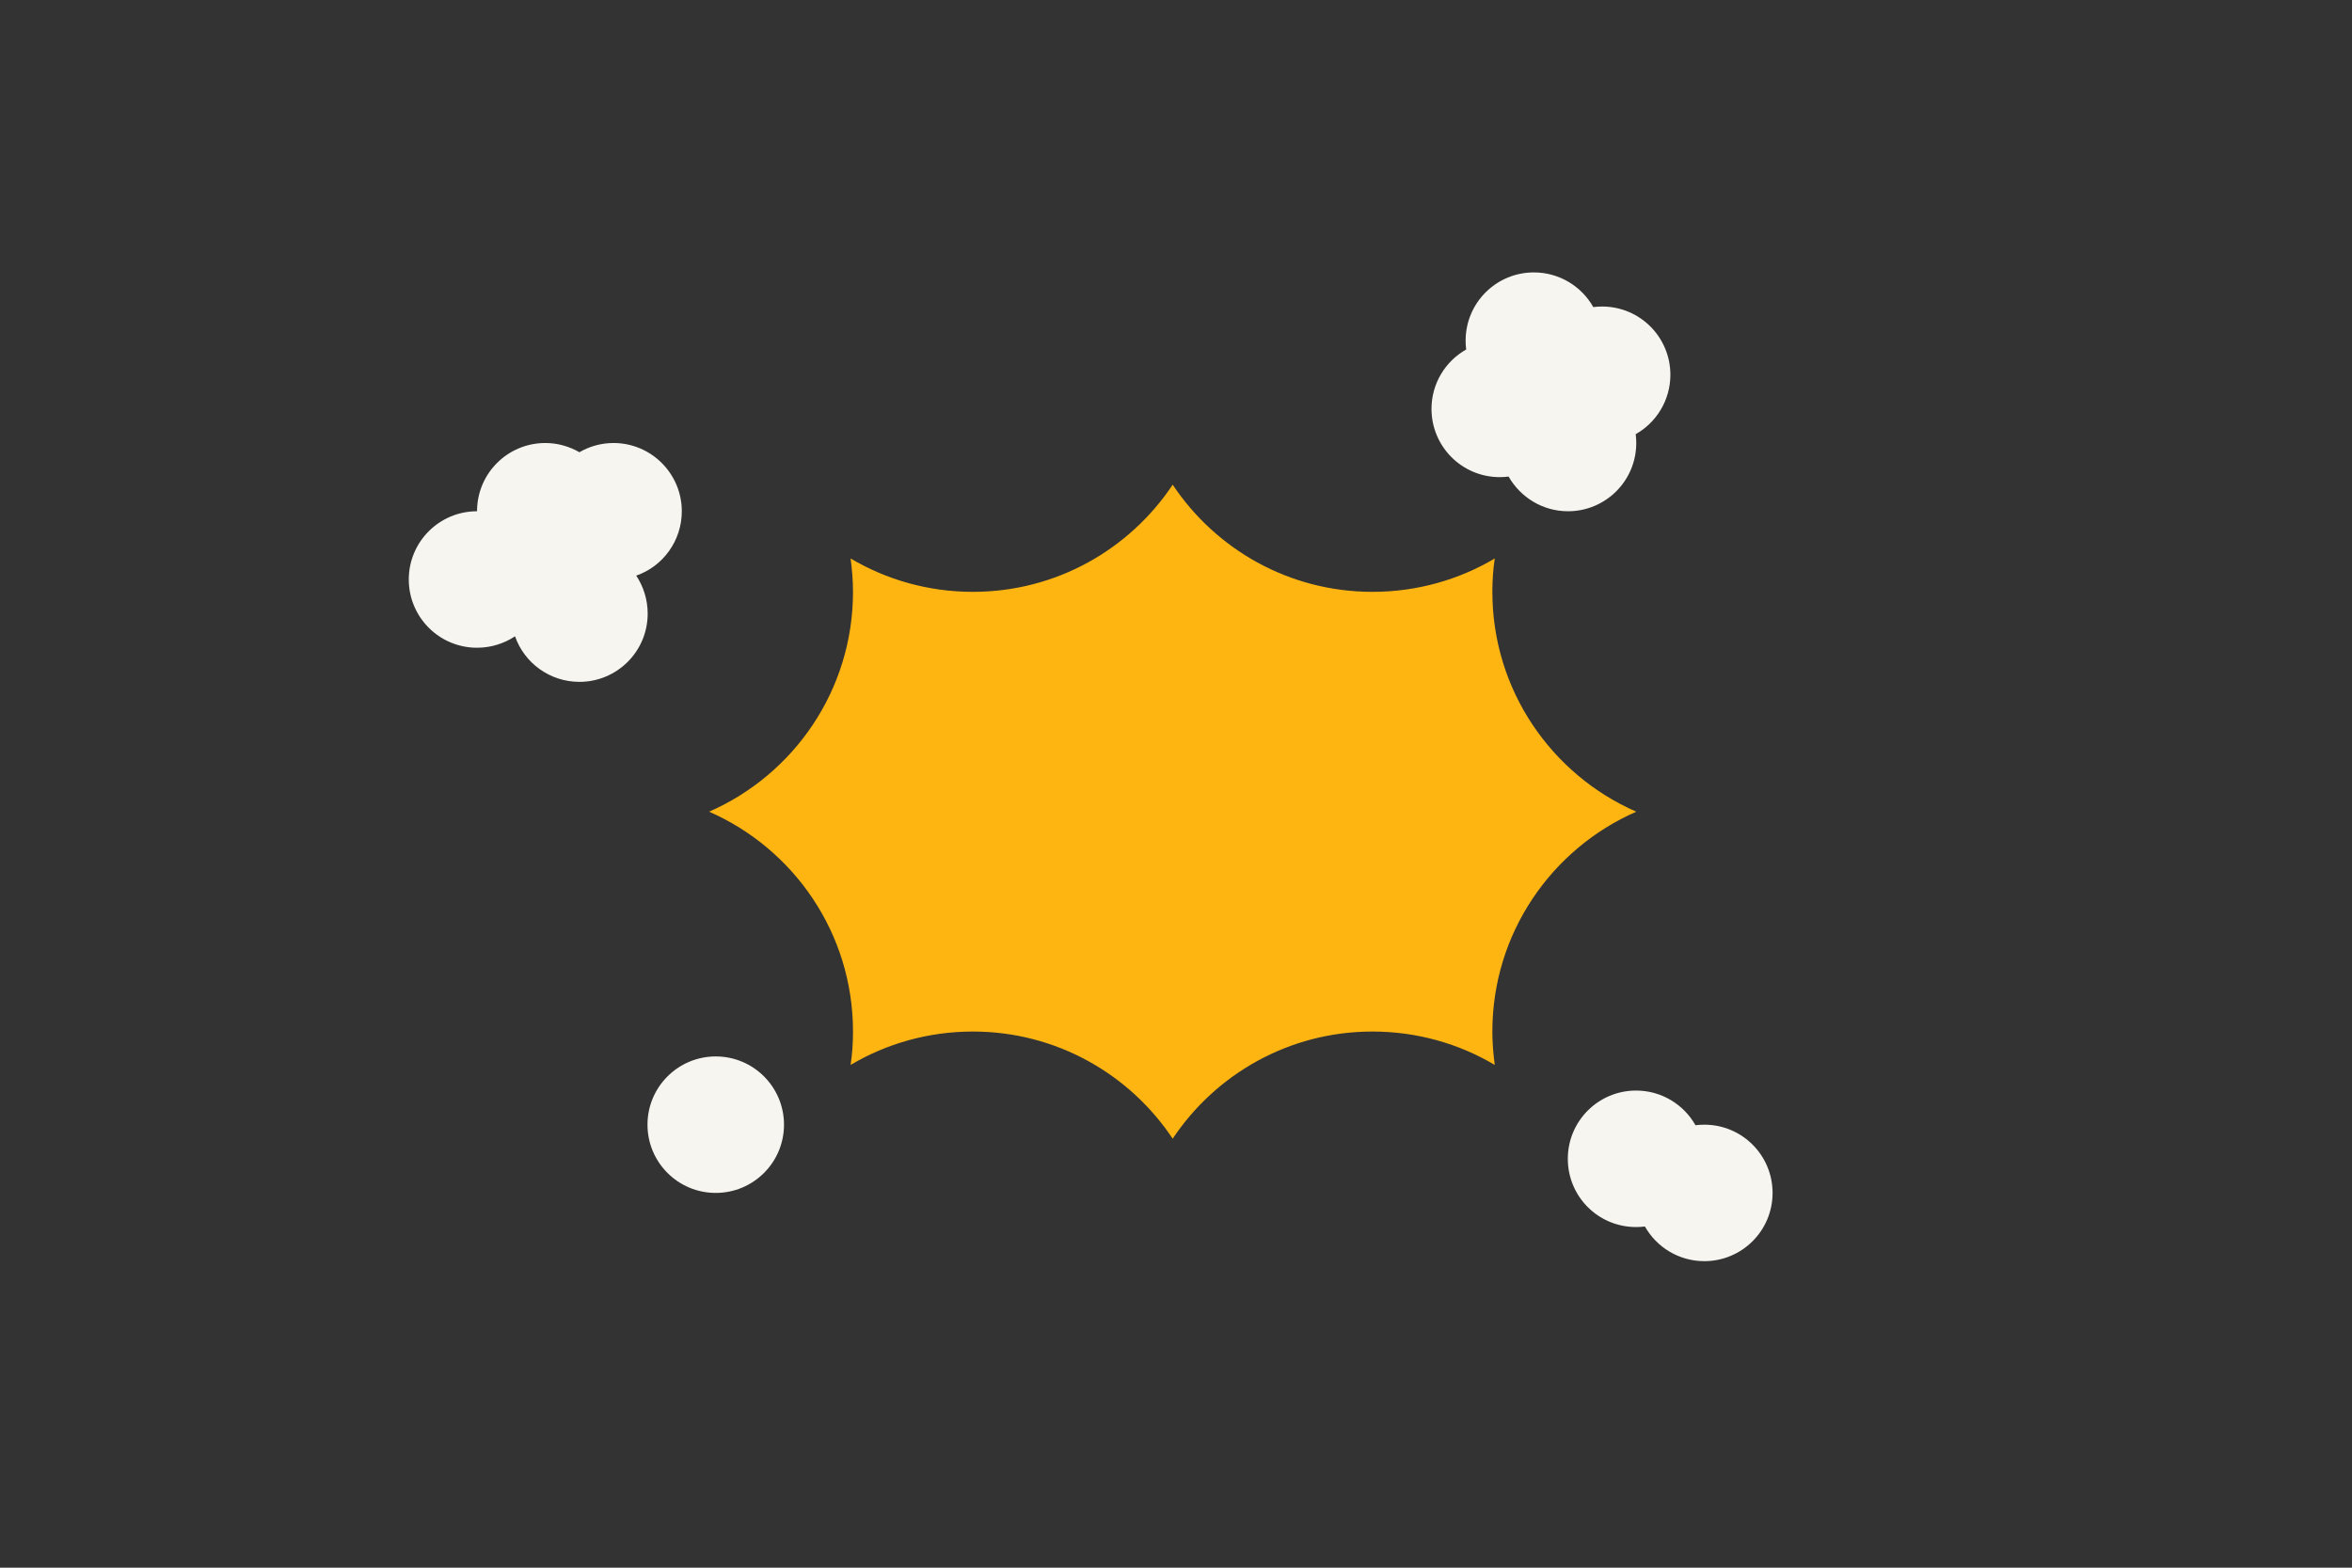 <?xml version="1.0" encoding="utf-8"?>
<!-- Generator: Adobe Illustrator 26.0.1, SVG Export Plug-In . SVG Version: 6.00 Build 0)  -->
<svg version="1.1" id="Laag_1" xmlns="http://www.w3.org/2000/svg" xmlns:xlink="http://www.w3.org/1999/xlink" x="0px" y="0px"
	 viewBox="0 0 1275 850" style="enable-background:new 0 0 1275 850;" xml:space="preserve">
<rect x="0" y="0" width="1275" height="850" fill="#333333" stroke="none"/>
<style type="text/css">
	.st0{fill:#FFB511;}
	.st1{fill:#F7F5F0;}
</style>
<path class="st0" d="M887,440.1c-45.9-20.1-78-65.9-78-119.2c0-6.2,0.4-12.2,1.3-18.1c-19.4,11.5-42.1,18.1-66.3,18.1
	c-45.2,0-85-23.1-108.3-58.1c-23.3,35-63.1,58.1-108.3,58.1c-24.2,0-46.9-6.6-66.3-18.1c0.8,5.9,1.3,12,1.3,18.1
	c0,53.3-32.1,99.1-78,119.2c45.9,20.1,78,65.9,78,119.2c0,6.2-0.4,12.2-1.3,18.1c19.4-11.5,42.1-18.1,66.3-18.1
	c45.2,0,85,23.1,108.3,58.1c23.3-35,63.1-58.1,108.3-58.1c24.2,0,46.9,6.6,66.3,18.1c-0.8-5.9-1.3-12-1.3-18.1
	C809,506,841.1,460.2,887,440.1z"/>
<g>
	<path class="st1" d="M850,277.2c20.4,0,37-16.5,37-37c0-1.6-0.1-3.2-0.3-4.8c11.2-6.3,18.8-18.4,18.8-32.2c0-20.4-16.5-37-37-37
		c-1.6,0-3.2,0.1-4.8,0.3c-6.3-11.2-18.4-18.8-32.2-18.8c-20.4,0-37,16.5-37,37c0,1.6,0.1,3.2,0.3,4.8
		c-11.2,6.3-18.8,18.4-18.8,32.2c0,20.4,16.5,37,37,37c1.6,0,3.2-0.1,4.8-0.3C824.2,269.6,836.2,277.2,850,277.2z"/>
	<path class="st1" d="M332.6,240.2c-6.7,0-13,1.8-18.5,5c-5.4-3.1-11.7-5-18.5-5c-20.4,0-37,16.5-37,37c-20.4,0-37,16.5-37,37
		c0,20.4,16.5,37,37,37c7.6,0,14.7-2.3,20.6-6.2c5,14.4,18.8,24.7,34.9,24.7c20.4,0,37-16.5,37-37c0-7.6-2.3-14.7-6.2-20.6
		c14.4-5,24.7-18.8,24.7-34.9C369.6,256.8,353,240.2,332.6,240.2z"/>
	<path class="st1" d="M923.9,609.8c-1.6,0-3.2,0.1-4.8,0.3c-6.3-11.2-18.4-18.8-32.2-18.8c-20.4,0-37,16.5-37,37s16.5,37,37,37
		c1.6,0,3.2-0.1,4.8-0.3c6.3,11.2,18.4,18.8,32.2,18.8c20.4,0,37-16.5,37-37S944.3,609.8,923.9,609.8z"/>
</g>
<circle class="st1" cx="388" cy="609.8" r="37"/>
</svg>
